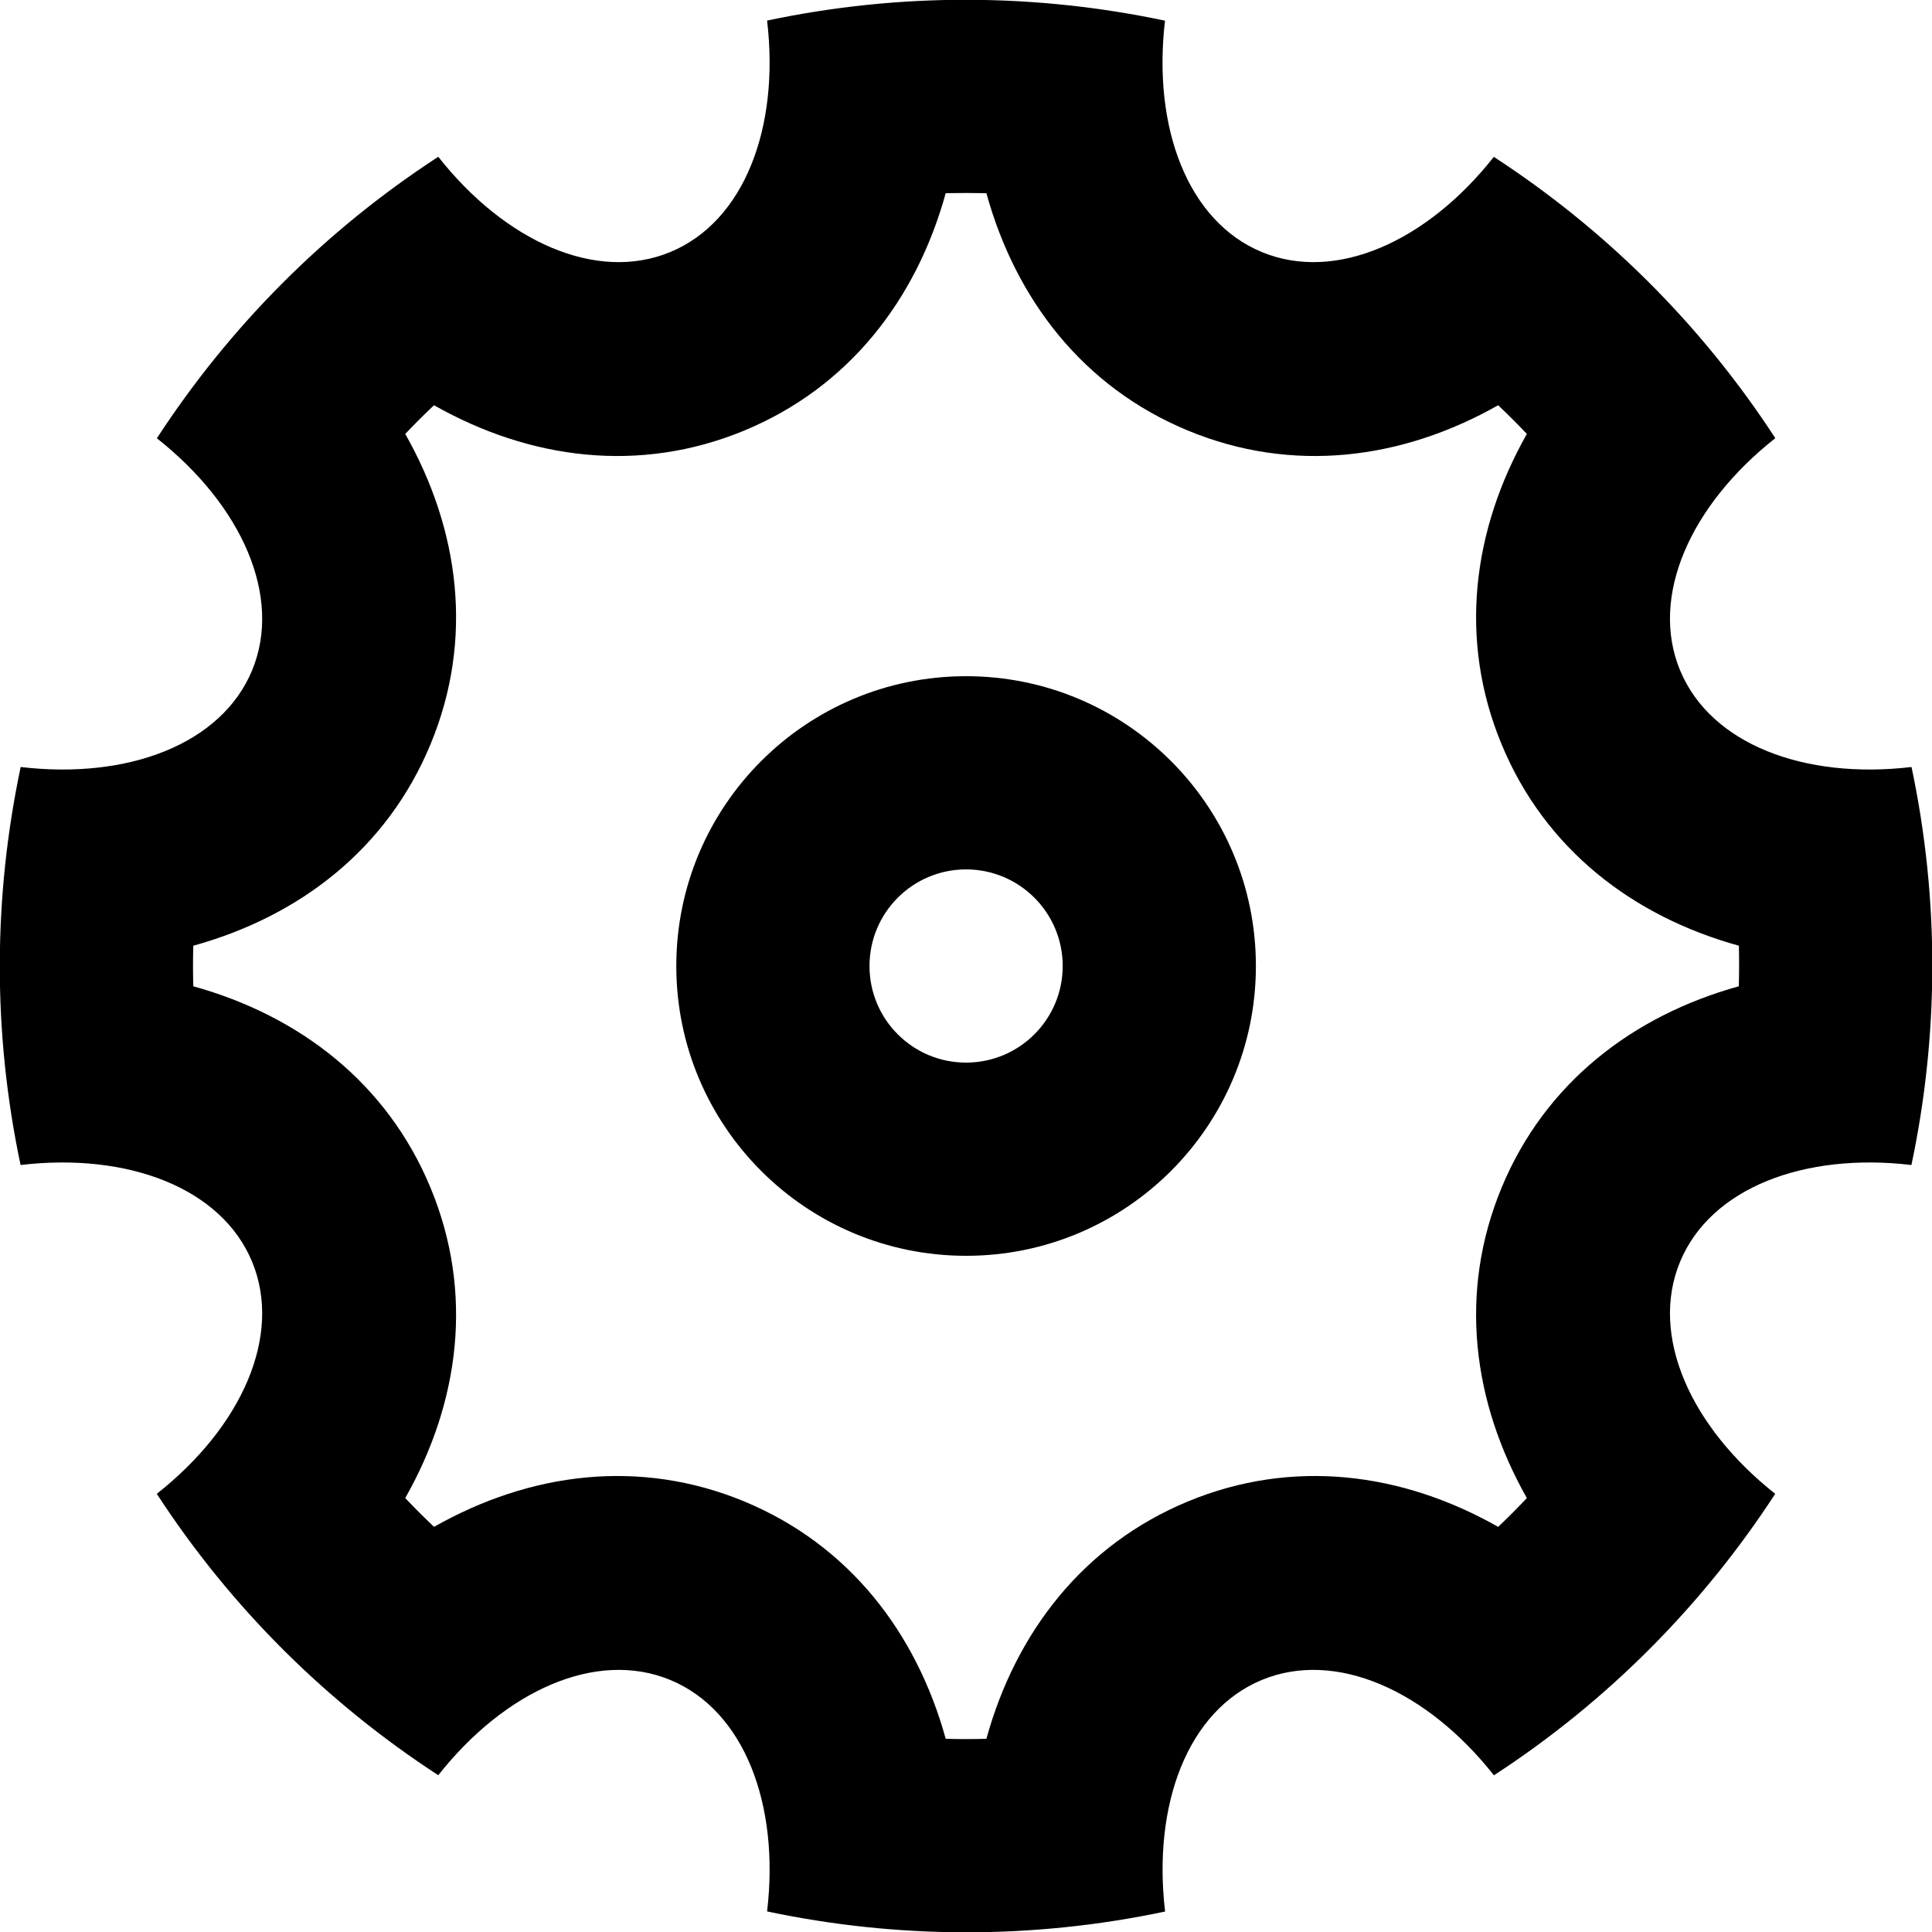 <?xml version="1.0" encoding="UTF-8"?> <svg xmlns="http://www.w3.org/2000/svg" width="20" height="20" viewBox="0 0 20 20" fill="none"> <path d="M0.213 12.06C-0.08 10.675 -0.068 9.274 0.214 7.94C1.324 8.071 2.293 7.704 2.61 6.939C2.926 6.174 2.501 5.229 1.624 4.537C2.368 3.394 3.35 2.395 4.537 1.623C5.229 2.501 6.174 2.926 6.939 2.609C7.704 2.292 8.072 1.323 7.941 0.213C9.325 -0.08 10.726 -0.068 12.06 0.214C11.93 1.324 12.297 2.292 13.062 2.609C13.827 2.926 14.772 2.501 15.464 1.624C16.607 2.367 17.606 3.35 18.378 4.536C17.5 5.228 17.075 6.174 17.392 6.939C17.709 7.704 18.678 8.071 19.788 7.94C20.081 9.325 20.069 10.726 19.787 12.06C18.677 11.929 17.709 12.297 17.392 13.062C17.075 13.826 17.5 14.771 18.377 15.464C17.634 16.606 16.651 17.606 15.465 18.378C14.772 17.5 13.827 17.074 13.062 17.391C12.297 17.708 11.93 18.677 12.061 19.788C10.676 20.081 9.275 20.069 7.941 19.787C8.072 18.677 7.704 17.708 6.939 17.391C6.174 17.074 5.229 17.5 4.537 18.377C3.394 17.633 2.395 16.651 1.623 15.464C2.501 14.772 2.926 13.827 2.61 13.062C2.293 12.297 1.324 11.929 0.213 12.06ZM2.001 10.21C3.101 10.515 4.008 11.212 4.457 12.296C4.907 13.381 4.758 14.515 4.195 15.508C4.292 15.61 4.391 15.709 4.493 15.806C5.486 15.243 6.62 15.094 7.705 15.543C8.789 15.993 9.486 16.9 9.79 18C9.931 18.004 10.071 18.004 10.211 18C10.515 16.9 11.212 15.993 12.297 15.543C13.381 15.094 14.516 15.243 15.509 15.806C15.611 15.709 15.71 15.61 15.806 15.508C15.244 14.515 15.095 13.381 15.544 12.296C15.993 11.212 16.901 10.515 18 10.21C18.004 10.07 18.004 9.93 18.001 9.79C16.901 9.486 15.993 8.789 15.544 7.704C15.095 6.62 15.244 5.485 15.806 4.492C15.71 4.39 15.61 4.291 15.509 4.195C14.516 4.757 13.381 4.906 12.297 4.457C11.212 4.008 10.515 3.1 10.211 2C10.071 1.997 9.931 1.997 9.79 2C9.486 3.1 8.789 4.008 7.705 4.457C6.62 4.906 5.485 4.757 4.493 4.195C4.391 4.291 4.292 4.39 4.195 4.492C4.758 5.485 4.907 6.62 4.457 7.704C4.008 8.789 3.101 9.486 2.001 9.79C1.997 9.93 1.997 10.07 2.001 10.21ZM10.001 13C8.344 13 7.001 11.657 7.001 10C7.001 8.343 8.344 7 10.001 7C11.658 7 13.001 8.343 13.001 10C13.001 11.657 11.658 13 10.001 13ZM10.001 11C10.553 11 11.001 10.553 11.001 10C11.001 9.448 10.553 9 10.001 9C9.448 9 9.001 9.448 9.001 10C9.001 10.553 9.448 11 10.001 11Z" fill="black"></path> </svg> 